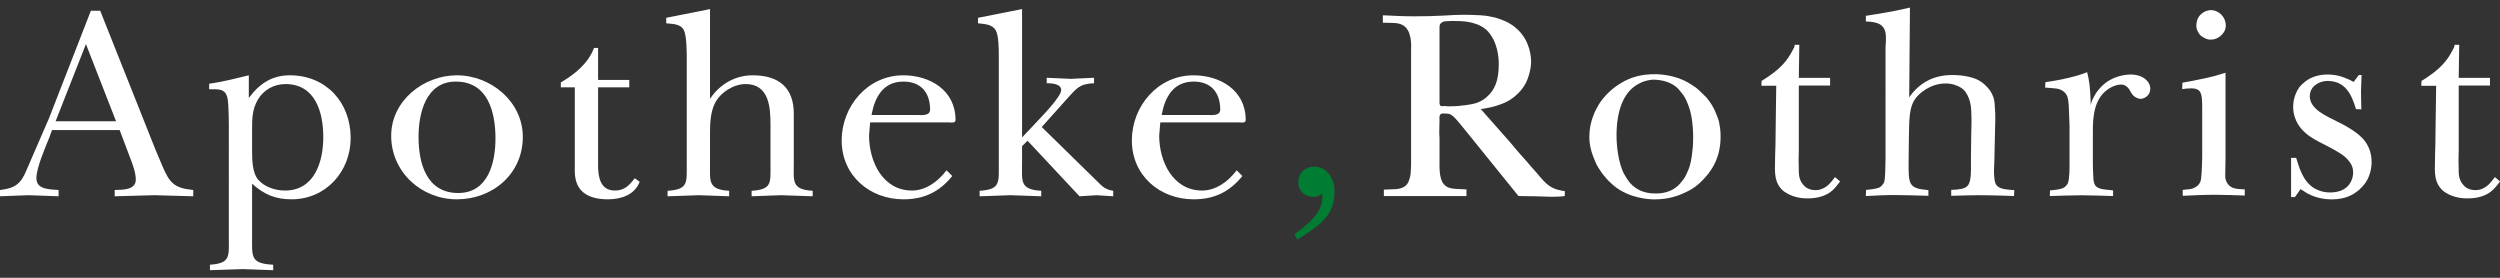 <?xml version="1.0" encoding="utf-8"?>
<!-- Generator: Adobe Illustrator 15.0.0, SVG Export Plug-In . SVG Version: 6.00 Build 0)  -->
<!DOCTYPE svg PUBLIC "-//W3C//DTD SVG 1.1//EN" "http://www.w3.org/Graphics/SVG/1.1/DTD/svg11.dtd">
<svg version="1.1" id="Ebene_1" xmlns="http://www.w3.org/2000/svg" xmlns:xlink="http://www.w3.org/1999/xlink" x="0px" y="0px"
	 width="630px" height="70px" viewBox="0 0 630 70" enable-background="new 0 0 630 70" xml:space="preserve">
<rect x="0" y="0" width="630" height="70" fill="#333333" stroke="none"/>
<g>
	<g>
		<path fill="#FFFFFF" d="M12.487,34.501c-1.034,2.613-3.314,7.721-3.314,10.406c0,2.976,3.523,2.771,5.592,2.976v1.578
			c-2.554-0.066-5.043-0.205-7.591-0.271C4.758,49.256,2.41,49.395,0,49.461v-1.578c3.728-0.424,5.24-1.523,6.63-4.902
			c1.925-4.415,3.788-8.762,5.719-13.176L22.902,2.698h2.344l13.942,35.039c0.819,1.792,2.34,6.002,3.578,7.592
			c1.519,1.993,3.588,2.271,5.937,2.554v1.578c-3.244-0.066-6.553-0.205-9.789-0.271c-3.315,0.066-6.696,0.205-10.011,0.271v-1.578
			c1.932-0.078,5.318,0.061,5.318-2.629c0-1.726-0.771-3.791-1.385-5.381l-2.688-7.104H13.103L12.487,34.501z M29.245,30.565
			l-7.586-19.456l-7.652,19.456H29.245z"/>
		<path fill="#FFFFFF" d="M62.701,24.697c2.688-3.654,5.864-5.721,10.351-5.721c9.106,0,15.316,6.823,15.316,15.793
			c0,8.416-6.209,15.457-14.902,15.457c-4.075,0-6.97-1.241-9.938-3.934v13.38c0,4.963-0.479,6.761,5.312,7.035l0.012,1.38
			c-2.555-0.07-5.107-0.209-7.665-0.275c-2.757,0.066-5.522,0.205-8.281,0.275v-1.38c5.177-0.343,4.763-2.072,4.763-6.622V33.05
			c0-1.934,0-6.761-0.346-8.353c-0.55-2.487-2.411-2.204-4.618-2.204v-1.385c3.439-0.474,6.825-1.376,9.997-2.132V24.697z
			 M63.527,37.737c0,2.341,0,5.72,1.518,7.517c1.591,1.858,4.279,2.762,6.768,2.762c7.445,0,9.657-7.242,9.657-13.454
			c0-6.273-1.998-13.38-9.526-13.38c-2.894,0-5.515,1.451-6.968,3.93c-1.449,2.489-1.449,4.901-1.449,7.725V37.737z"/>
		<path fill="#FFFFFF" d="M131.75,34.501c0,9.305-7.585,15.726-16.62,15.726c-8.975,0-16.55-6.903-16.55-16.008
			c0-8.827,8.138-15.242,16.55-15.242C123.679,18.977,131.75,25.598,131.75,34.501z M105.473,34.501
			c0,6.546,1.932,14.135,9.997,14.135c7.521,0,9.389-7.589,9.389-13.724c0-6.624-1.867-14.353-10.003-14.353
			C107.338,20.56,105.473,28.493,105.473,34.501z"/>
		<path fill="#FFFFFF" d="M141.325,22.008v-1.237c3.453-2.004,6.902-4.762,8.357-8.689h1.036v8.064h7.856v1.862h-7.856V41.67
			c0,3.103,0.616,6.346,4.266,6.346c2.418,0,3.656-1.377,4.971-3.108l1.239,0.898c-1.239,3.309-4.696,4.421-7.998,4.421
			c-4.968,0-8.348-1.934-8.348-7.107V22.008H141.325z"/>
		<path fill="#FFFFFF" d="M178.926,24.907c2.478-3.726,6.342-5.931,10.757-5.931c6.553,0,10.351,3.106,10.351,9.652V41.12
			c0,4.553-0.628,6.624,4.755,6.962v1.379c-2.697-0.066-5.317-0.205-8.002-0.271c-2.478,0.066-5.034,0.205-7.379,0.271v-1.379
			c5.164-0.338,4.756-1.996,4.756-6.547V31.323c0-4.42-0.413-10.142-6.27-10.142c-2.968,0-6.354,2.067-7.725,4.825
			c-1.107,2.214-1.244,4.97-1.244,7.518v7.596c0,4.553-0.556,6.624,4.823,6.962v1.379c-2.549-0.066-5.032-0.205-7.587-0.271
			c-2.619,0.066-5.311,0.205-7.933,0.271v-1.379c5.18-0.338,4.834-1.996,4.834-6.547V15.04c0-1.72,0-5.929-0.699-7.379
			c-0.827-1.726-2.896-1.59-4.475-1.793V4.49l11.038-2.204V24.907z"/>
		<path fill="#FFFFFF" d="M239.969,44.354c-3.241,4.003-7.102,5.873-12.282,5.873c-8.548,0-15.583-6-15.583-14.839
			c0-8.618,6.55-16.411,15.512-16.411c6.765,0,13.178,3.79,13.178,11.242c0,0.897-1.033,0.627-1.727,0.627H219.27l-0.268,3.31
			c0,6.546,3.444,13.86,10.827,13.86c3.513,0,6.618-2.343,8.691-5.102L239.969,44.354z M231.002,28.972
			c1.107,0,3.379,0.35,3.379-1.371c0-4.282-2.345-7.041-6.694-7.041c-5.174,0-7.238,3.938-8.063,8.412H231.002z"/>
		<path fill="#FFFFFF" d="M257.561,34.632l4.62-4.904c1.103-1.168,5.242-5.511,5.242-7.025c0-1.659-2.546-1.731-3.648-1.731v-1.375
			c1.997,0.063,4.065,0.205,6.065,0.278c1.932-0.073,3.936-0.215,5.86-0.278v1.375c-3.728,0.138-4.413,1.317-6.825,3.937
			l-6.354,7.102l13.248,12.972c1.796,1.658,2.284,2.698,4.763,3.102v1.379c-1.376-0.066-2.828-0.205-4.201-0.271
			c-1.456,0.066-2.833,0.205-4.286,0.271L258.94,35.464l-1.379,1.373v4.283c0,4.553-0.625,6.624,4.828,6.962v1.379
			c-2.554-0.066-5.175-0.205-7.729-0.271c-2.546,0.066-5.099,0.205-7.795,0.271v-1.379c5.173-0.338,4.833-1.996,4.833-6.547V14.218
			c0-1.589,0-5.246-0.762-6.557c-0.897-1.59-2.83-1.59-4.481-1.793V4.49l11.106-2.204V34.632z"/>
		<path fill="#FFFFFF" d="M313.079,44.354c-3.231,4.003-7.094,5.873-12.272,5.873c-8.55,0-15.581-6-15.581-14.839
			c0-8.618,6.547-16.411,15.512-16.411c6.761,0,13.181,3.79,13.181,11.242c0,0.897-1.035,0.627-1.729,0.627h-19.796l-0.277,3.31
			c0,6.546,3.448,13.86,10.831,13.86c3.52,0,6.621-2.343,8.694-5.102L313.079,44.354z M304.126,28.972
			c1.103,0,3.373,0.35,3.373-1.371c0-4.282-2.343-7.041-6.692-7.041c-5.167,0-7.247,3.938-8.072,8.412H304.126z"/>
		<path fill="#007D32" d="M326.164,59.02c3.162-2.223,7.68-5.67,7.035-10.196c-0.717,0.506-1.361,0.791-2.223,0.791
			c-2.238,0-3.811-1.509-3.811-3.737c0-2.231,1.732-3.885,3.955-3.885c3.369,0,5.174,3.091,5.174,6.187
			c0,6.683-4.391,8.914-9.345,12.208L326.164,59.02z"/>
	</g>
	<g>
		<path fill="#FFFFFF" d="M394.3,49.401c-2.397,0.331-4.785,0.132-7.18,0.066c-1.476-0.066-2.97,0-4.461-0.066L369.231,32.8
			c-0.328-0.455-0.716-0.842-1.102-1.355c-1.169-1.424-1.948-2.331-2.712-2.648c-0.46-0.198-0.905-0.198-1.872-0.198
			c-0.328,0-0.458,0.129-0.591,0.261c-0.318,0.449-0.195,0.965-0.195,1.42c0,0.899-0.06,1.811-0.06,2.715
			c0,0.644,0,1.226,0.06,1.812v5.877c-0.06,3.424,0.195,5.875,2.463,6.652c0.711,0.26,2.253,0.322,4.325,0.389v1.678h-20.815V47.79
			c1.048-0.066,2.074-0.066,3.108-0.133c2.005-0.193,2.852-1.029,3.23-2.195c0.452-1.162,0.452-1.939,0.524-4.132V12.896
			c0.06-1.742,0.195-5.296-2.139-6.59c-1.216-0.644-2.52-0.515-4.975-0.582V3.851c2.653,0.13,5.307,0.262,7.95,0.262
			c2.515,0,5.102-0.063,7.616-0.195c1.623-0.13,3.301-0.196,5.053-0.196c1.287,0,2.647,0.066,3.99,0.13
			c0.858,0.066,1.689,0.13,2.467,0.323c0.838,0.134,1.614,0.329,2.449,0.646c0.906,0.325,1.885,0.711,2.725,1.293
			c0.574,0.321,1.03,0.709,1.678,1.294c0.063,0.06,0.773,0.709,1.156,1.29c0.906,1.101,2.276,3.683,2.276,6.913
			c0,0.777-0.145,2.391-0.981,4.523c-0.12,0.322-0.654,1.554-1.604,2.65c-2.012,2.319-4.006,3.104-4.858,3.421
			c-2.002,0.776-3.298,0.969-5.231,1.293c1.934,2.196,3.684,4.204,5.427,6.139c1.362,1.483,2.651,3.036,4.006,4.651
			c1.292,1.429,2.46,2.779,3.746,4.265c0.584,0.645,1.162,1.289,1.687,1.939c2.325,2.783,3.551,3.231,6.328,3.687L394.3,49.401z
			 M362.76,25.172c0,0.717-0.06,1.096,0.195,1.425c0.196,0.257,0.513,0.123,1.166,0.123c0.392,0.072,0.774,0.072,1.153,0.072
			c2.987,0,5.885-0.524,6.791-0.84c1.421-0.522,2.195-1.1,2.779-1.686c1.87-1.679,2.843-4.071,2.843-8.075
			c0-0.648,0-4.068-1.681-6.85c-0.184-0.319-0.716-1.159-1.418-1.809c-0.452-0.384-0.97-0.776-2.066-1.293
			c-1.683-0.646-3.099-0.966-6.46-0.966c-0.447,0-0.984,0.066-1.424,0.066c-0.71,0.065-0.834,0-1.286,0.321
			c-0.469,0.317-0.593,0.578-0.593,1.295V25.172z"/>
		<path fill="#FFFFFF" d="M427.456,22.14c0.262,0.192,1.74,1.551,2.586,2.451c1.03,1.227,1.88,2.583,2.449,4.136
			c0.331,0.774,0.656,1.616,0.783,2.393c0.12,0.646,0.315,1.745,0.315,3.23c0,5.038-1.863,8.077-3.81,10.272
			c-1.867,2.135-3.352,3.102-5.363,4.008c-1.554,0.711-3.942,1.614-7.495,1.614c-1.033,0-6.268-0.132-10.281-3.487
			c-0.5-0.458-1.41-1.168-2.568-2.65l-0.579-0.776c-1.174-1.681-1.37-2.328-1.689-3.099c-1.168-2.78-1.291-4.523-1.291-5.688
			c0-3.936,1.487-6.723,2.456-8.338c1.287-2.003,3.172-3.809,5.039-4.973c1.617-1.037,4.132-2.391,8.137-2.521
			c1.1-0.066,4.583-0.066,8.08,1.484c0.717,0.325,1.357,0.711,2.065,1.162L427.456,22.14z M412.208,21.555
			c-3.174,2.063-4.845,6.521-4.845,12.601c0,0.836,0.063,5.232,1.481,8.786c0.189,0.454,0.455,1.036,1.045,1.942
			c0.193,0.256,0.636,1.096,1.536,1.873c1.162,1.033,2.915,2,5.698,2c0.894,0,4.062,0.066,6.326-2.585
			c0.319-0.385,0.702-0.837,0.967-1.228c0.259-0.392,0.452-0.838,0.645-1.226c0.266-0.579,0.521-1.166,0.714-1.744
			c0.388-1.232,0.9-3.942,0.9-7.303c0-0.711,0-3.687-0.633-6.203c-0.132-0.71-0.4-1.421-0.656-2.13
			c-0.518-1.292-0.834-2.072-1.866-3.236c-0.07-0.128-0.708-0.903-1.242-1.29c-1.671-1.356-4.056-1.742-5.742-1.742
			C415.828,20.134,414.151,20.262,412.208,21.555z"/>
		<path fill="#FFFFFF" d="M453.301,19.617h7.887v1.938h-7.887v16.282c-0.067,1.683-0.067,3.361,0,5.041
			c0,0.319-0.124,2.066,0.906,3.421c0.584,0.783,1.484,1.614,3.354,1.614c0.578,0,1.939-0.123,3.357-1.481
			c0.468-0.452,1.027-1.163,1.491-1.81l1.298,1.099c-0.852,1.162-1.422,1.811-2.006,2.325c-1.168,1.036-3.167,1.945-6.077,1.945
			c-0.705,0-3.421,0.061-5.863-1.614c-0.545-0.331-1.494-1.229-2.018-2.656c-0.518-1.421-0.451-3.102-0.451-3.489
			c0-2,0.065-3.943,0.129-5.881c0-1.875,0.069-3.748,0.069-5.622l0.121-9.115h-3.737l0.048-1.22
			c4.785-2.907,6.534-5.233,7.764-7.624c0.518-0.969,0.518-0.841,0.584-1.485h1.156L453.301,19.617z"/>
		<path fill="#FFFFFF" d="M481.118,24.527c0.439-0.644,0.957-1.29,1.472-1.812c1.883-1.933,4.71-3.809,9.447-3.809
			c2.966,0,5.234,0.644,6.391,1.228c0.386,0.194,1.434,0.772,2.327,1.81c0.516,0.515,1.166,1.354,1.618,2.647
			c0.244,0.904,0.315,1.554,0.389,3.299c0.051,0.708,0.051,1.418,0.051,2.19c0,1.815-0.124,3.686-0.124,5.493l-0.12,5.239
			c-0.072,1.353-0.145,2.645,0,4.005c0.12,1.223,0.315,1.74,0.9,2.192c0.838,0.647,2.127,0.78,4.135,0.903l-0.072,1.488
			c-2.255-0.061-4.574-0.192-6.845-0.192c-2.976-0.063-6.002,0.065-8.98,0.132v-1.487c1.996-0.063,3.363-0.259,4.071-0.971
			c0.653-0.649,0.903-2.132,0.903-3.941v-3.493l0.069-5.55c0.058-1.94,0.13-3.878,0-5.883c0-0.451-0.069-2.844-1.358-4.719
			c-0.442-0.645-0.903-1.098-2.005-1.609c-1.491-0.649-2.451-0.649-3.108-0.649c-3.804,0-6.787,2.459-7.878,4.204
			c-1.231,2.063-1.282,4.648-1.355,9.172l-0.072,5.949c-0.048,6.265-0.048,7.101,4.984,7.55v1.428
			c-2.905-0.066-5.752-0.195-8.592-0.195c-2.399,0-4.782,0.129-7.17,0.256l0.06-1.548c0.847-0.063,2.385-0.259,3.166-0.519
			c0.773-0.325,1.226-1.102,1.357-1.355c0.329-0.84,0.329-3.553,0.379-6.204V11.862c0.072-0.972,0.136-1.999,0.072-3.037
			c-0.264-3.231-2.976-3.294-5.034-3.419V3.98c1.668-0.26,3.421-0.516,5.098-0.835c2.015-0.327,4.006-0.78,6.012-1.233
			L481.118,24.527z"/>
		<path fill="#FFFFFF" d="M527.4,41.33c0,1.097,0.059,2.259,0.124,3.36c0,0.578,0.063,1.608,0.657,2.253
			c0.568,0.521,1.279,0.714,2.512,0.847c0.574,0.063,1.237,0.123,1.81,0.189v1.422c-2.656-0.061-5.295-0.192-8.018-0.192
			c-2.646,0-5.285,0.132-7.944,0.192l0.07-1.422c1.554-0.126,2.707-0.322,3.294-0.582c0.513-0.249,0.961-0.77,1.166-1.164
			c0.502-1.157,0.452-4.199,0.452-5.298v-9.301l-0.196-5.038c-0.13-2.006-0.401-2.906-1.422-3.622
			c-0.97-0.775-2.264-0.711-4.523-0.9l0.058-1.364c2.726-0.382,5.369-0.904,8.079-1.676c0.835-0.256,1.615-0.518,2.449-0.837
			c0.588,2.323,0.78,4.002,0.912,8.267c0.063-0.125,0.137-0.774,0.386-1.292c0.135-0.319,0.704-1.36,0.916-1.675
			c0.183-0.329,1.089-1.492,1.99-2.265c1.952-1.683,4.658-2.454,6.788-2.454c0.899,0,1.744,0.196,2.068,0.32
			c0.774,0.194,2.837,1.229,2.837,3.233c0,2.001-1.807,2.582-2.392,2.582c-0.836,0-1.614-0.581-1.8-0.771
			c-0.329-0.26-0.651-0.906-0.714-0.906c-0.256-0.585-0.979-1.939-2.461-1.939c-1.807,0.06-3.415,1.227-4.003,1.743
			c-3.357,2.971-3.096,8.332-3.096,11.309V41.33z"/>
		<path fill="#FFFFFF" d="M560.826,40.291c0,1.232-0.063,2.395-0.063,3.617c0,0.325-0.133,1.49,0.713,2.523
			c0.838,1.1,2.13,1.226,4.201,1.292v1.551c-2.456-0.065-4.914-0.192-7.365-0.192c-2.783,0-5.502,0.127-8.265,0.259v-1.487
			c0.371-0.063,0.76-0.063,1.221-0.13c0.068,0,2.395,0,3.228-1.937c0.317-0.843,0.389-3.493,0.461-6.204V27.632
			c0-2.202,0-4.014-0.779-4.785c-0.515-0.515-1.422-0.583-1.94-0.583c-0.776,0-1.55,0.068-2.321,0.194l0.052-1.615
			c1.421-0.256,2.912-0.515,4.323-0.839c1.238-0.256,2.527-0.515,3.762-0.843c0.958-0.255,1.865-0.577,2.774-0.833V40.291z
			 M560.895,6.373c0,0.709-0.132,1.034-0.265,1.353c-0.451,0.905-1.62,2.261-3.542,2.261c-0.397,0-0.852,0-1.752-0.517
			c-0.647-0.389-0.777-0.447-1.1-0.9c-0.312-0.453-0.762-1.103-0.762-2.135c0-0.261,0.051-0.903,0.308-1.614
			c0.581-1.419,2.012-2.197,3.234-2.262C559.148,2.491,560.895,4.308,560.895,6.373z"/>
		<path fill="#FFFFFF" d="M594.416,18.906h0.704c-0.063,1.937-0.188,3.809-0.123,5.751c0,0.971,0.06,1.939,0.06,2.907l-1.354-0.066
			c-1.165-3.938-2.773-7.104-7.239-7.104c-0.319,0-1.422,0.062-2.515,0.708c-0.777,0.453-1.877,1.356-1.877,3.165
			c0,3.298,4.328,5.041,6.85,6.341c1.351,0.642,2.643,1.351,4.004,2.257c1.939,1.291,4.72,3.486,4.72,8.008
			c0,0.518-0.063,2.97-1.484,5.107c-0.456,0.648-1.04,1.296-1.614,1.811c-1.56,1.355-3.617,2.454-6.981,2.454
			c-2.84,0-5.04-0.903-6.206-1.554c-0.516-0.313-1.027-0.711-1.614-1.033l-1.421,2.006h-0.97v-9.888h1.285
			c0.783,2.519,1.692,5.945,4.593,7.688c0.782,0.449,2.132,1.037,3.939,1.037c2.327,0,3.823-0.777,4.719-1.873
			c1.097-1.428,1.097-2.786,1.097-3.171c0-0.516,0-1.555-1.033-2.837c-1.024-1.362-2.455-2.202-5.358-3.753
			c-1.554-0.775-3.104-1.547-4.456-2.453c-3.882-2.648-4.262-6.01-4.262-7.433c0-2.324,0.834-3.879,1.476-4.907
			c0.523-0.717,1.557-1.487,1.684-1.618c1.035-0.774,2.846-1.678,5.498-1.678c0.904,0,2.709,0.063,4.976,1.098
			c0.585,0.194,1.096,0.518,1.611,0.777L594.416,18.906z"/>
		<path fill="#FFFFFF" d="M619.595,19.617h7.882v1.938h-7.882v16.282c-0.072,1.683-0.072,3.361,0,5.041
			c0,0.319-0.135,2.066,0.904,3.421c0.583,0.783,1.493,1.614,3.366,1.614c0.581,0,1.931-0.123,3.354-1.481
			c0.446-0.452,1.033-1.163,1.491-1.81L630,45.721c-0.84,1.162-1.421,1.811-2.015,2.325c-1.156,1.036-3.153,1.945-6.062,1.945
			c-0.704,0-3.427,0.061-5.882-1.614c-0.515-0.331-1.48-1.229-2.005-2.656c-0.516-1.421-0.446-3.102-0.446-3.489
			c0-2,0.061-3.943,0.124-5.881c0-1.875,0.068-3.748,0.068-5.622l0.127-9.115h-3.752l0.068-1.22
			c4.777-2.907,6.527-5.233,7.761-7.624c0.51-0.969,0.51-0.841,0.576-1.485h1.162L619.595,19.617z"/>
	</g>
</g>
</svg>
